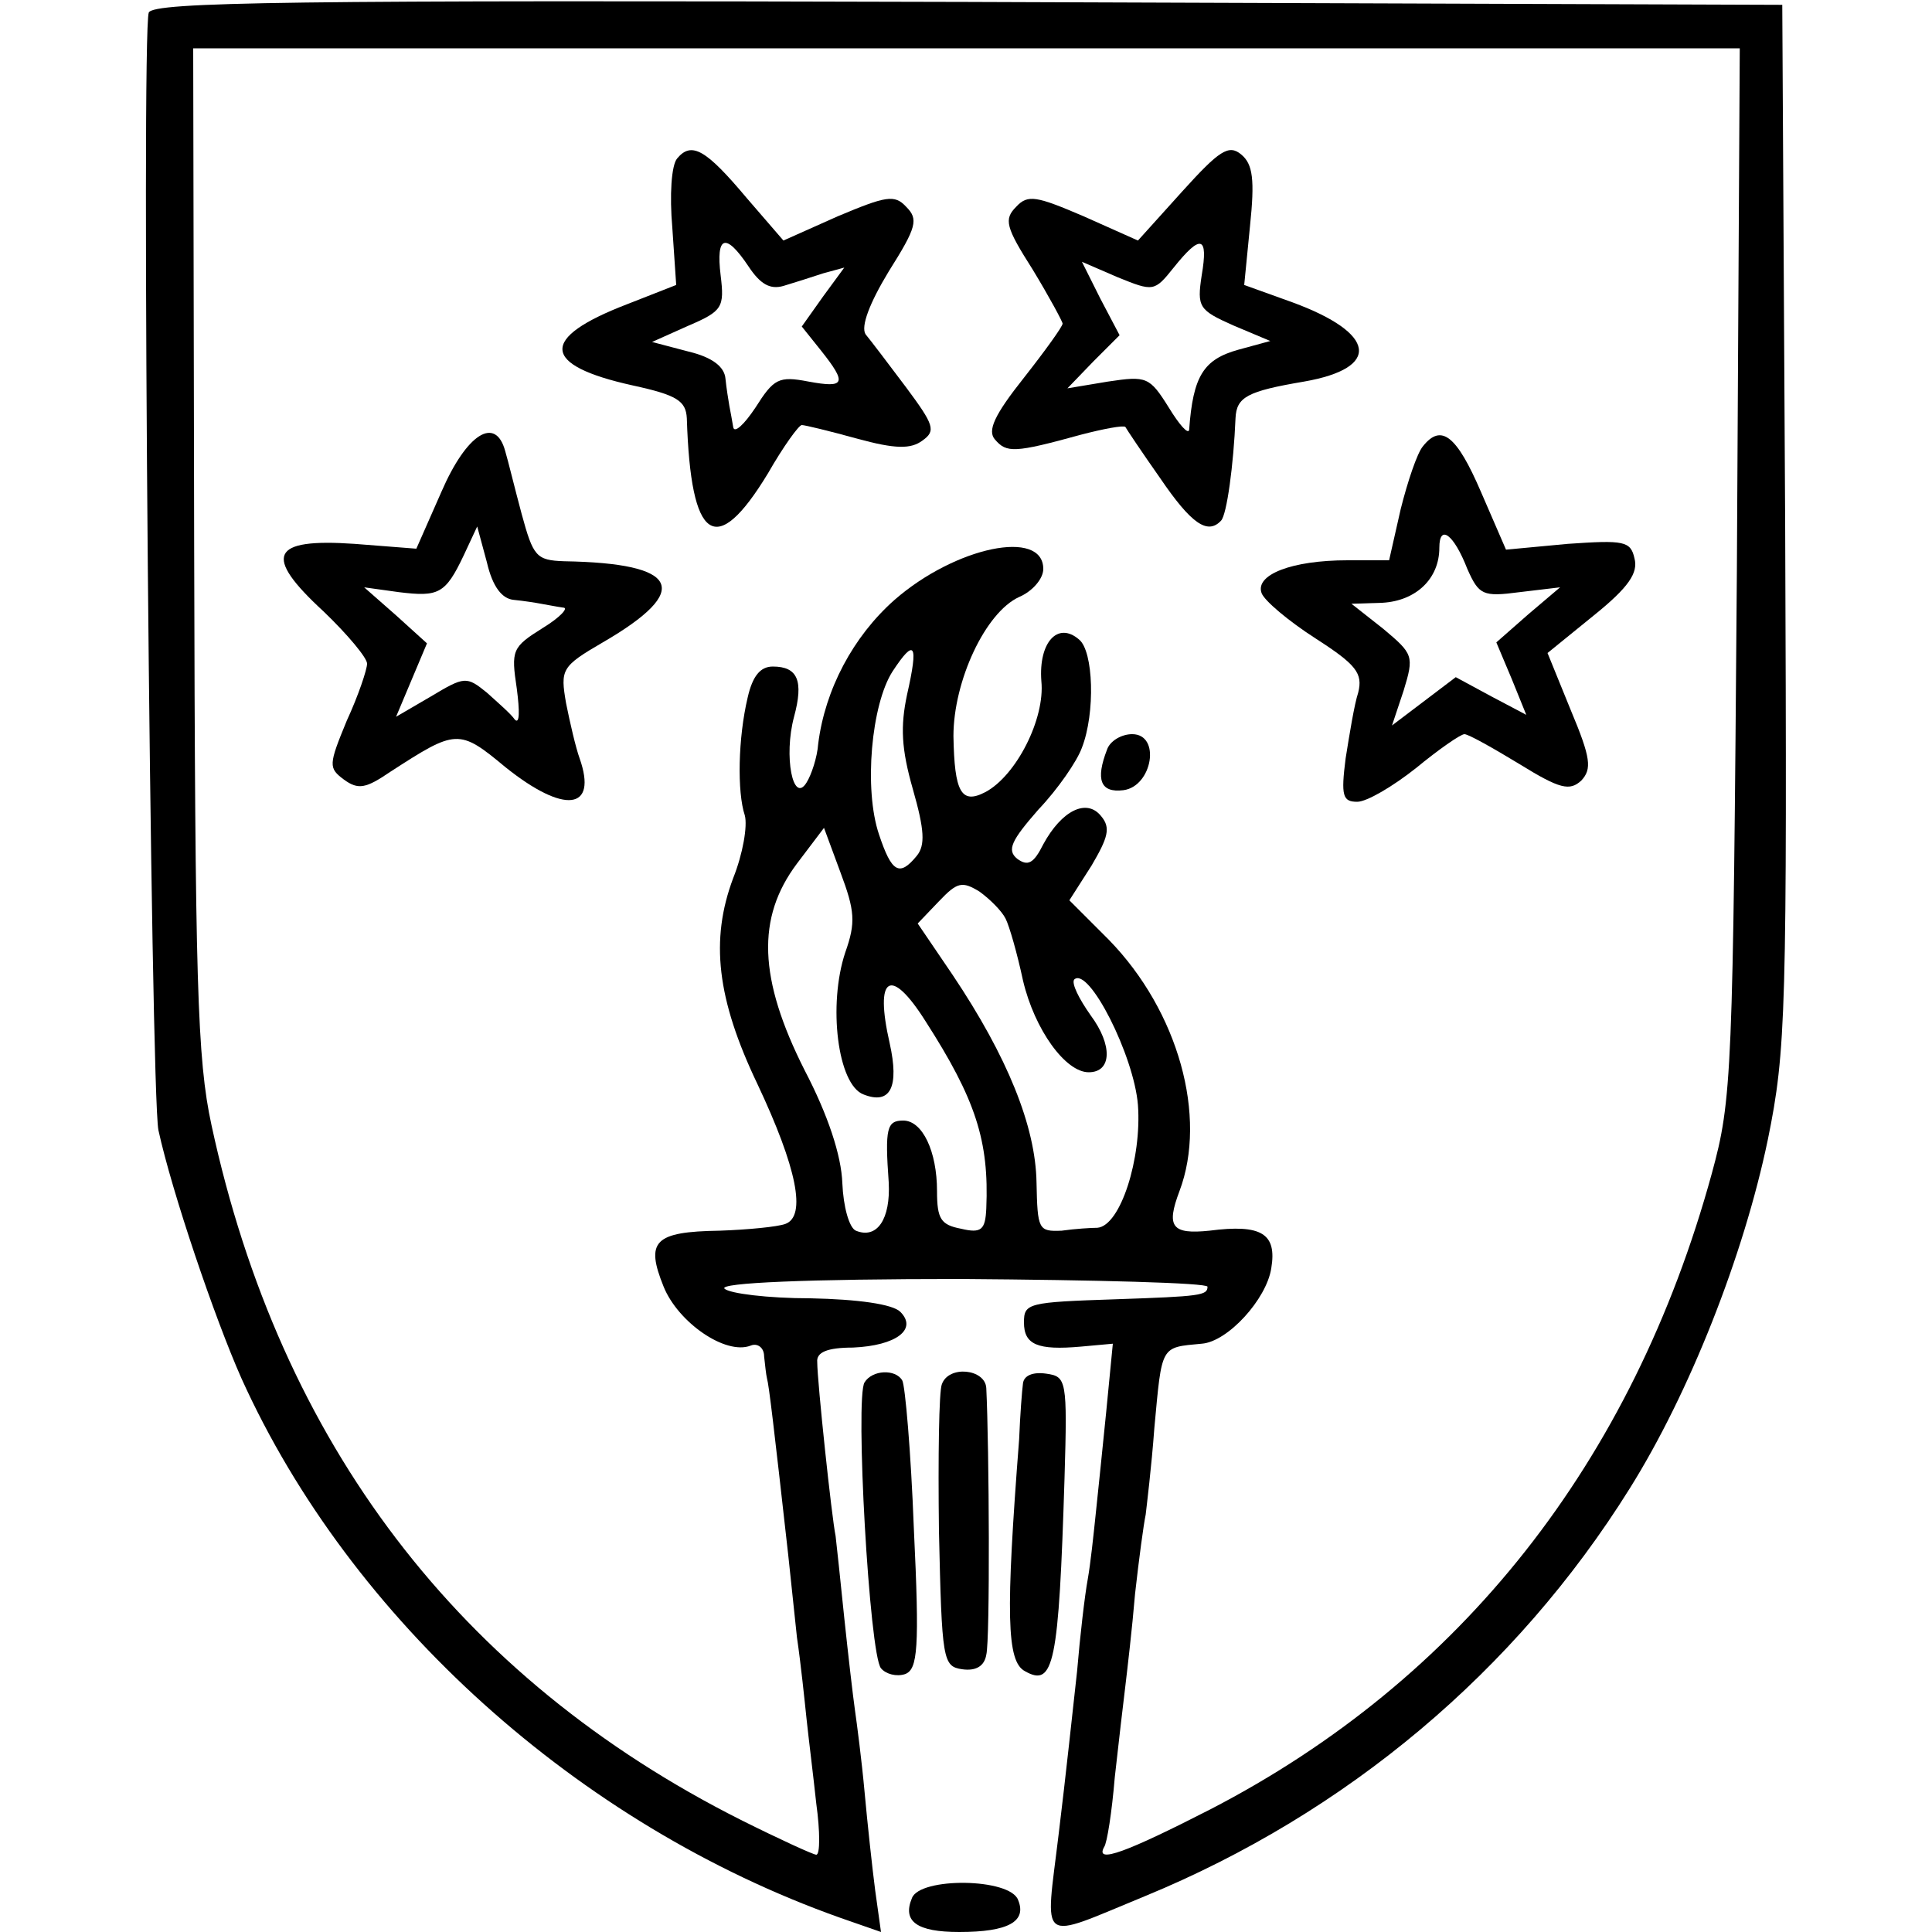 <?xml version="1.0" standalone="no"?>
<!DOCTYPE svg PUBLIC "-//W3C//DTD SVG 20010904//EN"
 "http://www.w3.org/TR/2001/REC-SVG-20010904/DTD/svg10.dtd">
<svg version="1.0" xmlns="http://www.w3.org/2000/svg"
 width="200pt" height="200pt" viewBox="0 0 200 200"
 preserveAspectRatio="xMidYMid meet">
<g transform="translate(0,200) scale(0.1,-0.1)"
fill="#000000" stroke="none">
<path d="M154 1987 c-8 -22 2 -1118 10 -1157 14 -64 58 -194 86 -257 113 -250
349 -462 619 -558 l43 -15 -6 43 c-3 23 -8 69 -11 102 -3 33 -8 71 -10 85 -2
14 -7 57 -11 95 -4 39 -8 77 -9 85 -4 19 -19 160 -19 180 -1 10 10 15 37 15
45 2 67 19 49 37 -8 8 -44 13 -93 14 -44 0 -84 5 -89 10 -6 6 85 10 245 10
140 -1 255 -4 255 -8 0 -9 -7 -10 -95 -13 -91 -3 -95 -4 -95 -24 0 -23 14 -29
59 -25 l33 3 -7 -72 c-4 -40 -9 -88 -11 -107 -2 -19 -5 -48 -8 -65 -3 -16 -8
-59 -11 -95 -4 -36 -12 -111 -19 -168 -14 -117 -23 -111 89 -65 209 86 384
233 502 422 62 99 118 241 143 361 19 93 20 132 18 637 l-3 538 -843 3 c-703
2 -843 0 -848 -11z m1644 -579 c-4 -523 -5 -546 -26 -623 -82 -299 -260 -524
-519 -658 -86 -44 -120 -57 -110 -39 3 4 8 36 11 72 4 36 9 79 11 95 2 17 7
59 10 95 4 36 9 73 11 82 1 9 6 49 9 90 8 86 6 83 49 87 27 2 67 46 72 78 6
36 -10 46 -64 39 -39 -4 -45 4 -31 41 29 77 -1 186 -73 260 l-41 41 23 36 c17
29 20 39 10 51 -15 19 -41 6 -60 -29 -10 -20 -16 -23 -27 -15 -11 9 -6 19 22
51 20 21 40 50 45 64 14 36 12 100 -3 112 -22 19 -42 -3 -39 -43 4 -39 -26
-98 -58 -115 -25 -13 -32 0 -33 58 0 57 33 128 68 144 14 6 25 19 25 29 0 42
-91 23 -154 -32 -43 -38 -72 -93 -79 -149 -1 -14 -7 -32 -12 -40 -14 -23 -24
27 -13 68 10 37 4 52 -22 52 -13 0 -21 -10 -26 -32 -10 -42 -11 -98 -3 -122 3
-11 -2 -40 -12 -65 -24 -64 -17 -125 25 -213 41 -87 51 -137 29 -145 -8 -3
-39 -6 -68 -7 -68 -1 -77 -11 -58 -58 15 -37 64 -71 90 -61 7 3 14 -2 14 -11
1 -9 2 -19 3 -23 2 -7 7 -49 22 -183 2 -19 6 -57 9 -85 4 -27 8 -66 10 -85 2
-19 7 -59 10 -87 4 -29 4 -53 0 -53 -3 0 -38 16 -78 36 -292 147 -477 390
-548 719 -15 69 -17 148 -18 598 l-1 517 800 0 801 0 -3 -542z m-859 -127 c-7
-33 -6 -56 6 -98 12 -42 13 -58 4 -69 -18 -22 -26 -17 -39 22 -16 47 -8 135
14 169 23 35 27 29 15 -24z m-64 -267 c-18 -54 -8 -137 19 -147 28 -11 37 8
27 53 -16 70 1 80 37 23 52 -81 66 -124 63 -194 -1 -22 -5 -26 -26 -21 -21 4
-25 10 -25 39 0 41 -15 73 -35 73 -17 0 -19 -8 -15 -64 2 -38 -12 -59 -34 -50
-7 3 -13 25 -14 49 -1 29 -15 71 -39 117 -48 95 -50 158 -8 214 l28 37 17 -46
c15 -40 16 -52 5 -83z m166 35 c4 -8 12 -36 18 -64 12 -51 44 -95 68 -95 24 0
25 28 2 59 -12 17 -20 33 -17 37 15 14 62 -79 66 -130 4 -55 -18 -125 -42
-127 -6 0 -23 -1 -37 -3 -24 -1 -25 1 -26 50 -1 58 -30 130 -87 215 l-36 53
22 23 c19 20 24 21 42 10 11 -8 23 -20 27 -28z"/>
<path d="M701 1836 c-6 -7 -8 -38 -5 -72 l4 -59 -51 -20 c-91 -35 -89 -63 6
-84 46 -10 55 -16 56 -34 4 -128 30 -146 84 -57 16 28 32 50 35 50 3 0 28 -6
57 -14 40 -11 56 -11 68 -2 14 10 12 16 -17 55 -18 24 -37 49 -42 55 -5 8 4
32 24 65 29 46 31 54 18 67 -12 13 -21 11 -71 -10 l-56 -25 -38 44 c-42 50
-57 59 -72 41z m74 -112 c12 -18 22 -24 36 -20 10 3 29 9 41 13 l22 6 -22 -30
-22 -31 20 -25 c27 -34 25 -39 -13 -32 -31 6 -36 3 -55 -27 -12 -18 -22 -27
-23 -20 -1 6 -3 17 -4 22 -1 6 -3 18 -4 28 -1 12 -13 22 -38 28 l-38 10 38 17
c35 15 37 19 33 52 -5 41 5 45 29 9z"/>
<path d="M1224 1802 l-46 -51 -56 25 c-49 21 -58 23 -70 10 -13 -13 -11 -21
17 -65 17 -28 31 -54 31 -56 0 -3 -18 -28 -40 -56 -31 -39 -38 -55 -30 -64 12
-14 20 -14 89 5 23 6 44 10 46 8 1 -2 17 -26 36 -53 32 -47 49 -59 63 -44 6 6
13 58 15 106 1 22 12 28 71 38 80 14 75 50 -12 82 l-50 18 6 61 c5 48 3 64 -9
74 -13 11 -23 4 -61 -38z m20 -87 c-5 -33 -3 -36 33 -52 l38 -16 -33 -9 c-36
-10 -47 -27 -51 -83 -1 -5 -10 5 -21 23 -20 32 -23 33 -63 27 l-42 -7 27 28
27 27 -20 38 -19 38 37 -16 c37 -15 38 -15 58 10 28 35 36 33 29 -8z"/>
<path d="M457 1491 l-26 -59 -64 5 c-87 6 -95 -12 -32 -70 25 -24 45 -48 45
-54 0 -6 -9 -33 -21 -59 -19 -46 -19 -49 -3 -61 15 -11 23 -9 48 8 68 44 71
45 119 5 61 -49 96 -45 77 9 -4 11 -10 37 -14 57 -6 35 -5 38 38 63 93 54 80
82 -40 84 -29 1 -32 5 -44 49 -7 26 -14 55 -17 65 -10 37 -40 18 -66 -42z m75
-112 c10 -1 23 -3 28 -4 6 -1 16 -3 23 -4 6 0 -3 -10 -21 -21 -32 -20 -33 -23
-27 -63 3 -23 3 -37 -2 -32 -4 6 -18 18 -29 28 -21 17 -23 17 -58 -4 l-36 -21
16 38 16 38 -32 29 -33 29 36 -5 c41 -5 48 -2 67 38 l14 30 10 -37 c6 -26 16
-38 28 -39z"/>
<path d="M1473 1538 c-6 -7 -16 -37 -23 -65 l-12 -53 -43 0 c-58 0 -96 -15
-89 -34 3 -8 28 -29 56 -47 42 -27 49 -36 44 -56 -4 -12 -9 -43 -13 -68 -5
-39 -3 -45 12 -45 10 0 37 16 61 35 23 19 46 35 50 35 4 0 29 -14 57 -31 42
-26 52 -28 64 -17 11 12 10 23 -11 73 l-24 59 48 39 c36 29 46 44 42 59 -4 18
-11 19 -69 15 l-64 -6 -26 60 c-25 58 -41 71 -60 47z m46 -127 c12 -27 16 -29
54 -24 l42 5 -33 -28 -33 -29 16 -38 15 -37 -36 19 -37 20 -33 -25 -33 -25 12
36 c11 36 10 38 -21 64 l-33 26 32 1 c35 2 59 25 59 57 0 25 15 14 29 -22z"/>
<path d="M1146 1224 c-12 -31 -7 -45 17 -42 30 4 39 58 9 58 -11 0 -23 -7 -26
-16z"/>
<path d="M895 569 c-10 -15 5 -282 17 -296 5 -6 16 -9 25 -6 13 5 15 26 9 151
-3 79 -9 148 -12 153 -7 12 -31 11 -39 -2z"/>
<path d="M975 567 c-3 -7 -4 -75 -3 -152 3 -134 4 -140 24 -143 14 -2 23 3 25
15 4 15 3 215 0 276 -1 20 -39 24 -46 4z"/>
<path d="M1059 568 c-1 -7 -3 -33 -4 -58 -14 -181 -13 -230 6 -240 30 -17 35
7 41 200 3 102 2 105 -19 108 -14 2 -23 -2 -24 -10z"/>
<path d="M944 35 c-10 -24 5 -35 49 -35 51 0 70 11 61 33 -8 23 -102 24 -110
2z"/>
</g>
</svg>
